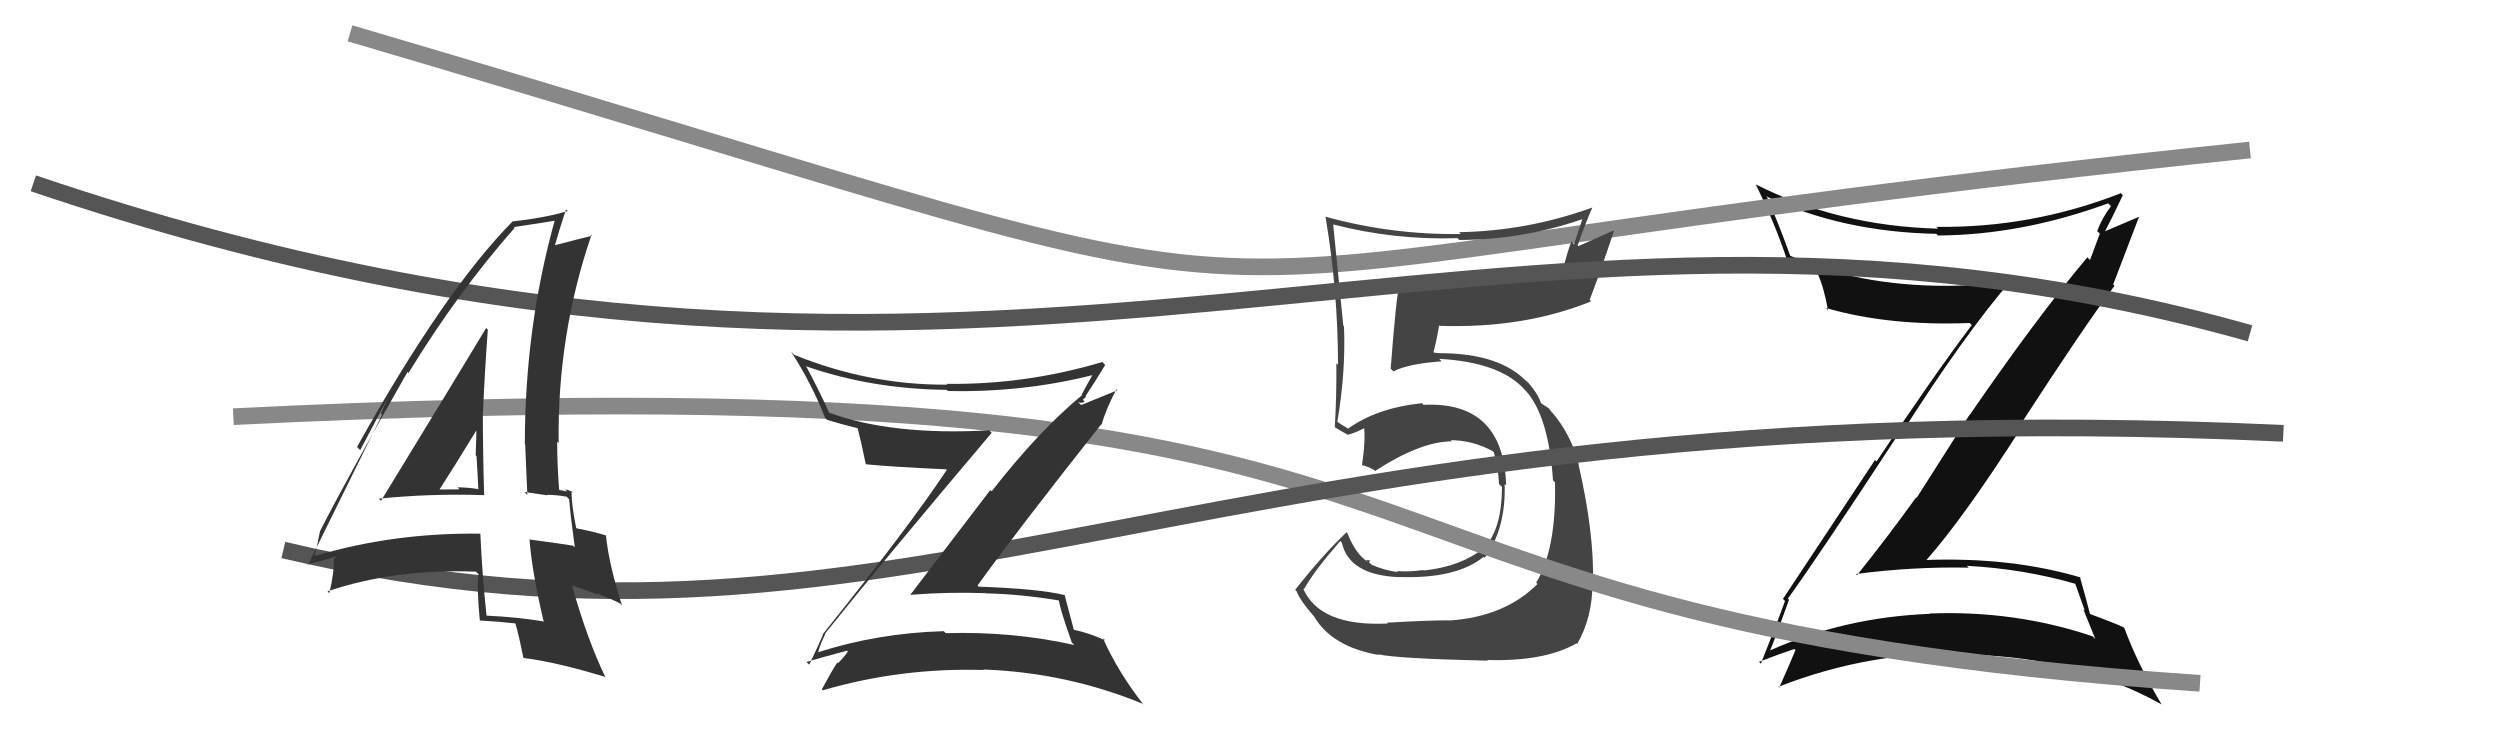 <svg xmlns="http://www.w3.org/2000/svg" width="150" height="44" viewBox="0,0,150,44"><path fill="#111" d="M107.40 36.05L107.39 36.04L107.27 35.92Q109.06 33.45 113.82 26.18L114.01 26.36L113.92 26.27Q117.89 20.01 120.75 16.73L120.82 16.81L120.85 16.84Q118.76 17.15 116.67 17.15L116.56 17.04L116.68 17.15Q111.40 17.13 107.40 15.34L107.42 15.36L107.42 15.36Q106.71 13.40 106.03 11.84L105.95 11.76L105.97 11.78Q110.51 13.92 116.18 14.03L116.30 14.15L116.27 14.13Q121.31 14.10 126.49 12.20L126.54 12.25L126.66 12.37Q126.13 13.06 125.83 13.86L125.99 14.02L125.40 15.60L125.24 15.44Q122.18 19.08 118.18 24.90L118.17 24.89L115.00 29.87L114.97 29.84Q113.25 32.23 111.42 34.51L111.53 34.62L111.35 34.44Q114.82 33.99 118.13 34.06L118.05 33.99L118.01 33.95Q121.44 34.13 124.60 35.05L124.48 34.93L125.09 36.64L125.00 36.56Q125.38 37.50 125.72 38.34L125.60 38.22L125.56 38.18Q120.91 36.61 115.77 36.81L115.87 36.91L115.79 36.83Q110.66 37.03 106.17 39.04L106.29 39.16L106.19 39.07Q106.61 38.04 107.34 35.99ZM105.52 39.69L105.66 39.83L105.54 39.71Q106.86 39.20 107.66 38.94L107.72 38.99L107.73 39.00Q107.43 39.74 106.75 41.26L106.73 41.24L106.70 41.21Q112.33 39.00 118.30 39.22L118.41 39.33L118.36 39.29Q124.63 39.46 129.65 42.24L129.66 42.24L129.71 42.29Q128.26 39.85 127.46 37.68L127.47 37.69L127.40 37.63Q126.91 37.40 125.38 36.83L125.39 36.83L125.40 36.84Q125.21 36.08 124.79 34.60L124.93 34.73L124.85 34.65Q120.64 33.41 115.54 33.60L115.58 33.65L115.56 33.63Q117.85 31.05 121.39 25.49L121.25 25.34L121.29 25.38Q124.97 19.70 126.87 17.15L126.87 17.15L126.79 17.07Q127.32 15.69 128.35 12.99L128.33 12.98L128.36 13.00Q127.64 13.31 126.20 13.92L126.25 13.98L126.25 13.98Q126.65 13.23 127.37 11.71L127.21 11.55L127.26 11.59Q121.89 13.69 116.18 13.61L116.34 13.78L116.29 13.72Q110.27 13.56 105.32 11.05L105.44 11.17L105.36 11.10Q106.54 13.49 107.27 15.74L107.11 15.58L107.15 15.62Q108.23 16.13 109.03 16.36L109.19 16.52L109.04 16.38Q109.42 17.17 109.68 18.61L109.67 18.60L109.56 18.48Q113.31 19.57 118.18 19.38L118.30 19.50L118.30 19.51Q115.90 22.70 112.59 27.69L112.50 27.60L106.98 35.93L107.10 36.06Q106.67 37.27 105.65 39.82Z"/><path d="M21 2 C89 22,58 17,135 9" stroke="#888" fill="none"/><path fill="#444" d="M83.27 37.41L83.24 37.38L83.27 37.41Q79.17 37.61 78.18 35.29L78.21 35.32L78.24 35.35Q78.85 34.25 80.42 32.46L80.44 32.49L80.51 32.56Q80.95 34.51 83.95 34.63L83.99 34.67L83.95 34.62Q87.38 34.74 89.02 33.41L88.97 33.36L89.08 33.47Q90.36 31.74 90.28 29.04L90.37 29.13L90.37 29.13Q90.22 24.06 85.42 24.29L85.42 24.30L85.32 24.19Q82.63 24.47 80.88 25.72L80.83 25.68L80.43 25.44L80.23 25.30L80.24 25.31Q80.75 22.32 80.64 19.58L80.58 19.52L80.60 19.55Q80.33 16.77 79.99 13.46L80.14 13.60L80.01 13.47Q83.64 14.41 87.45 14.29L87.63 14.47L87.55 14.40Q91.42 14.38 95.00 13.13L94.96 13.09L94.44 14.66L94.28 14.49Q93.99 15.27 93.80 16.11L93.87 16.18L93.91 16.22Q90.67 17.13 86.79 17.13L86.84 17.19L86.93 17.28Q85.41 17.20 83.93 17.05L83.85 16.97L83.97 17.10Q83.78 17.67 83.44 22.12L83.58 22.26L83.60 22.29Q84.44 21.83 86.50 21.68L86.45 21.63L86.35 21.53Q90.07 21.74 91.51 23.42L91.57 23.47L91.55 23.45Q92.92 24.97 93.18 28.82L93.13 28.77L93.30 28.94Q93.39 32.94 92.17 34.96L92.22 35.01L92.25 35.04Q90.29 37.00 86.98 37.23L86.96 37.21L86.97 37.22Q85.89 37.21 83.22 37.36ZM89.30 39.67L89.27 39.64L89.23 39.60Q92.68 39.70 94.59 38.60L94.72 38.73L94.63 38.64Q95.55 37.05 95.55 34.96L95.64 35.04L95.58 34.99Q95.66 31.98 94.71 27.87L94.57 27.74L94.73 27.90Q94.29 26.08 93.07 24.67L93.10 24.70L93.14 24.78L92.92 24.49L92.51 24.23L92.45 24.16Q92.22 23.51 91.57 22.83L91.53 22.79L91.62 22.91L91.67 22.97Q90.05 21.19 86.36 21.19L86.35 21.19L86.05 21.16L86.01 21.12Q86.16 20.62 86.35 19.51L86.33 19.49L86.38 19.55Q91.43 19.72 95.47 18.08L95.46 18.07L95.38 17.99Q95.89 16.68 96.84 13.86L96.81 13.83L94.70 14.77L94.66 14.72Q95.05 13.59 95.54 12.45L95.53 12.43L95.54 12.45Q91.66 13.86 87.55 13.93L87.49 13.88L87.65 14.04Q83.49 14.10 79.53 13.00L79.50 12.96L79.53 13.00Q80.28 17.47 80.28 21.89L80.10 21.71L80.18 21.79Q80.20 23.72 80.09 25.62L80.09 25.63L80.10 25.64Q80.36 25.81 80.93 26.12L80.86 26.05L80.88 26.08Q81.35 25.97 81.99 25.62L81.95 25.59L81.83 25.46Q81.95 26.38 81.72 27.90L81.66 27.84L81.73 27.91Q82.01 27.96 82.43 28.19L82.41 28.17L82.50 28.26Q85.25 26.48 87.12 26.48L87.22 26.59L87.04 26.41Q88.38 26.42 89.56 27.07L89.70 27.21L89.63 27.13Q89.90 28.09 89.94 29.04L90.11 29.21L90.12 29.22Q90.11 31.72 89.08 32.83L88.97 32.71L89.09 32.84Q87.67 34.00 85.42 34.23L85.39 34.20L85.39 34.20Q84.50 34.33 83.81 34.26L83.82 34.27L83.89 34.33Q83.05 34.22 82.29 33.88L82.13 33.72L82.23 33.63L81.96 33.59L82.09 33.72Q81.36 33.29 80.83 31.96L80.76 31.89L80.80 31.93Q79.39 33.26 77.71 35.39L77.65 35.33L77.80 35.48Q77.99 36.01 78.82 36.96L78.80 36.93L78.84 36.98Q79.91 38.81 82.73 39.30L82.79 39.37L82.69 39.26Q83.90 39.52 89.27 39.64Z"/><path d="M14 25 C95 21,73 37,132 41" stroke="#888" fill="none"/><path d="M2 11 C61 31,89 7,135 20" stroke="#555" fill="none"/><path d="M17 33 C55 42,72 23,137 26" stroke="#555" fill="none"/><path fill="#333" d="M22.77 29.96L22.77 29.96L22.73 29.92Q25.87 29.60 29.07 29.71L29.14 29.78L29.05 29.70Q28.97 27.10 28.97 24.70L29.05 24.78L28.98 24.72Q29.08 22.34 29.27 19.78L29.28 19.79L29.17 19.68Q28.07 21.52 22.86 30.05ZM32.60 37.24L32.65 37.29L32.65 37.29Q31.01 37.02 29.22 36.94L29.18 36.91L29.19 36.92Q28.93 34.49 28.82 32.01L28.92 32.11L28.83 32.02Q23.62 31.95 18.89 33.36L18.87 33.33L18.88 33.34Q19.01 32.86 19.20 31.87L19.13 31.80L19.20 31.87Q20.87 28.60 24.45 22.32L24.46 22.32L24.51 22.38Q27.46 17.55 30.88 13.67L30.87 13.66L30.83 13.62Q31.77 13.49 33.44 13.22L33.29 13.07L33.32 13.10Q31.49 19.60 31.49 26.65L31.57 26.73L31.51 26.67Q31.57 28.21 31.64 29.70L31.46 29.52L32.85 29.72L32.82 29.69Q33.38 29.69 33.99 29.80L33.98 29.78L34.15 29.96Q34.22 30.90 34.49 32.85L34.48 32.83L34.38 32.74Q33.25 32.56 31.77 32.37L31.78 32.38L31.77 32.38Q31.92 34.31 32.61 37.25ZM34.36 29.52L34.30 29.46L34.41 29.57Q34.10 29.37 33.91 29.37L34.03 29.49L33.54 29.39L33.55 29.40Q33.43 27.91 33.43 26.50L33.51 26.58L33.52 26.59Q33.43 20.11 35.49 14.09L35.60 14.20L35.54 14.14Q34.71 14.34 33.27 14.72L33.31 14.76L33.29 14.74Q33.50 13.97 33.96 12.56L34.02 12.62L34.06 12.66Q32.78 13.06 30.73 13.29L30.56 13.12L30.74 13.30Q26.64 17.46 21.42 26.82L21.61 27.01L23.60 23.25L23.55 23.20Q23.12 24.22 22.85 24.79L22.93 24.87L18.48 33.89L18.43 33.84Q19.12 33.73 20.26 33.35L20.24 33.33L20.05 33.52L20.03 33.50Q20.06 34.33 19.76 35.59L19.60 35.43L19.65 35.48Q23.72 34.11 28.56 34.30L28.64 34.38L28.71 34.46Q28.60 35.26 28.79 37.24L28.86 37.31L28.79 37.23Q29.91 37.29 30.98 37.41L30.97 37.40L30.90 37.33Q31.13 38.09 31.40 39.46L31.42 39.49L31.42 39.48Q33.32 39.71 36.33 40.62L36.28 40.58L36.32 40.62Q35.24 38.39 34.32 35.12L34.33 35.13L35.87 35.67L35.80 35.60Q36.51 35.86 37.20 36.20L37.16 36.16L37.32 36.33Q36.52 33.81 36.36 32.13L36.20 31.97L36.36 32.13Q35.74 31.92 34.59 31.70L34.61 31.71L34.57 31.67Q34.29 30.32 34.29 29.45ZM26.35 29.35L26.42 29.43L26.37 29.37Q27.18 28.12 28.74 25.57L28.58 25.41L28.59 25.43Q28.58 26.36 28.54 27.31L28.61 27.39L28.59 27.36Q28.66 28.43 28.70 29.38L28.75 29.43L28.66 29.34Q28.02 29.24 27.45 29.24L27.58 29.37L27.58 29.36Q26.97 29.37 26.36 29.37Z"/><path fill="#333" d="M49.54 38.06L49.56 38.07L49.50 38.02Q52.80 33.89 59.50 25.97L59.46 25.93L59.35 25.82Q53.54 26.14 49.77 24.77L49.72 24.72L49.75 24.76Q49.11 23.35 48.35 21.94L48.27 21.86L48.40 21.99Q52.35 23.35 56.80 23.39L56.81 23.40L56.87 23.46Q61.39 23.56 65.58 22.50L65.52 22.44L65.56 22.48Q65.17 23.15 64.90 23.68L64.95 23.73L64.92 23.71Q62.32 25.86 59.50 29.48L59.42 29.40L54.61 35.70L54.60 35.69Q56.86 35.51 59.10 35.59L59.03 35.52L59.12 35.60Q61.29 35.65 63.54 36.03L63.44 35.93L63.54 36.03Q63.59 36.53 64.31 38.55L64.32 38.56L64.46 38.70Q60.74 37.87 56.74 37.99L56.61 37.85L56.63 37.87Q52.66 37.98 49.00 39.16L49.08 39.24L49.09 39.24Q49.06 38.99 49.52 38.03ZM48.54 39.87L48.46 39.79L48.39 39.72Q49.23 39.46 50.83 39.04L50.96 39.17L50.87 39.08Q50.70 39.37 50.28 39.79L50.17 39.67L50.24 39.75Q49.92 40.22 49.31 41.36L49.38 41.44L49.36 41.42Q54.05 40.05 59.03 40.20L59.12 40.29L59.00 40.17Q63.98 40.35 68.55 42.22L68.53 42.20L68.63 42.30Q67.08 40.33 66.17 38.28L66.15 38.26L66.32 38.43Q65.43 38.00 64.37 37.77L64.47 37.87L64.45 37.86Q64.25 37.12 63.87 35.67L63.88 35.69L63.91 35.71Q62.30 35.32 58.72 35.20L58.70 35.18L58.65 35.13Q61.04 31.82 66.07 25.46L66.14 25.53L66.10 25.49Q66.29 24.70 66.98 23.36L67.04 23.42L64.87 24.30L64.69 24.13Q64.93 24.21 65.08 24.10L64.97 23.98L65.17 23.80L65.13 23.77Q65.74 22.85 66.31 21.90L66.29 21.88L66.14 21.72Q61.50 23.10 56.78 23.03L56.88 23.12L56.83 23.08Q52.15 23.11 47.65 21.29L47.55 21.18L47.47 21.11Q48.71 23.03 49.51 25.08L49.65 25.22L49.62 25.19Q50.39 25.43 51.45 25.69L51.38 25.62L51.46 25.70Q51.64 26.37 51.94 27.82L52.04 27.92L51.98 27.86Q53.47 28.01 56.78 28.16L56.89 28.27L56.81 28.19Q54.53 31.63 49.36 38.06L49.21 37.91L49.38 38.08Q49.13 38.67 48.55 39.89Z"/></svg>